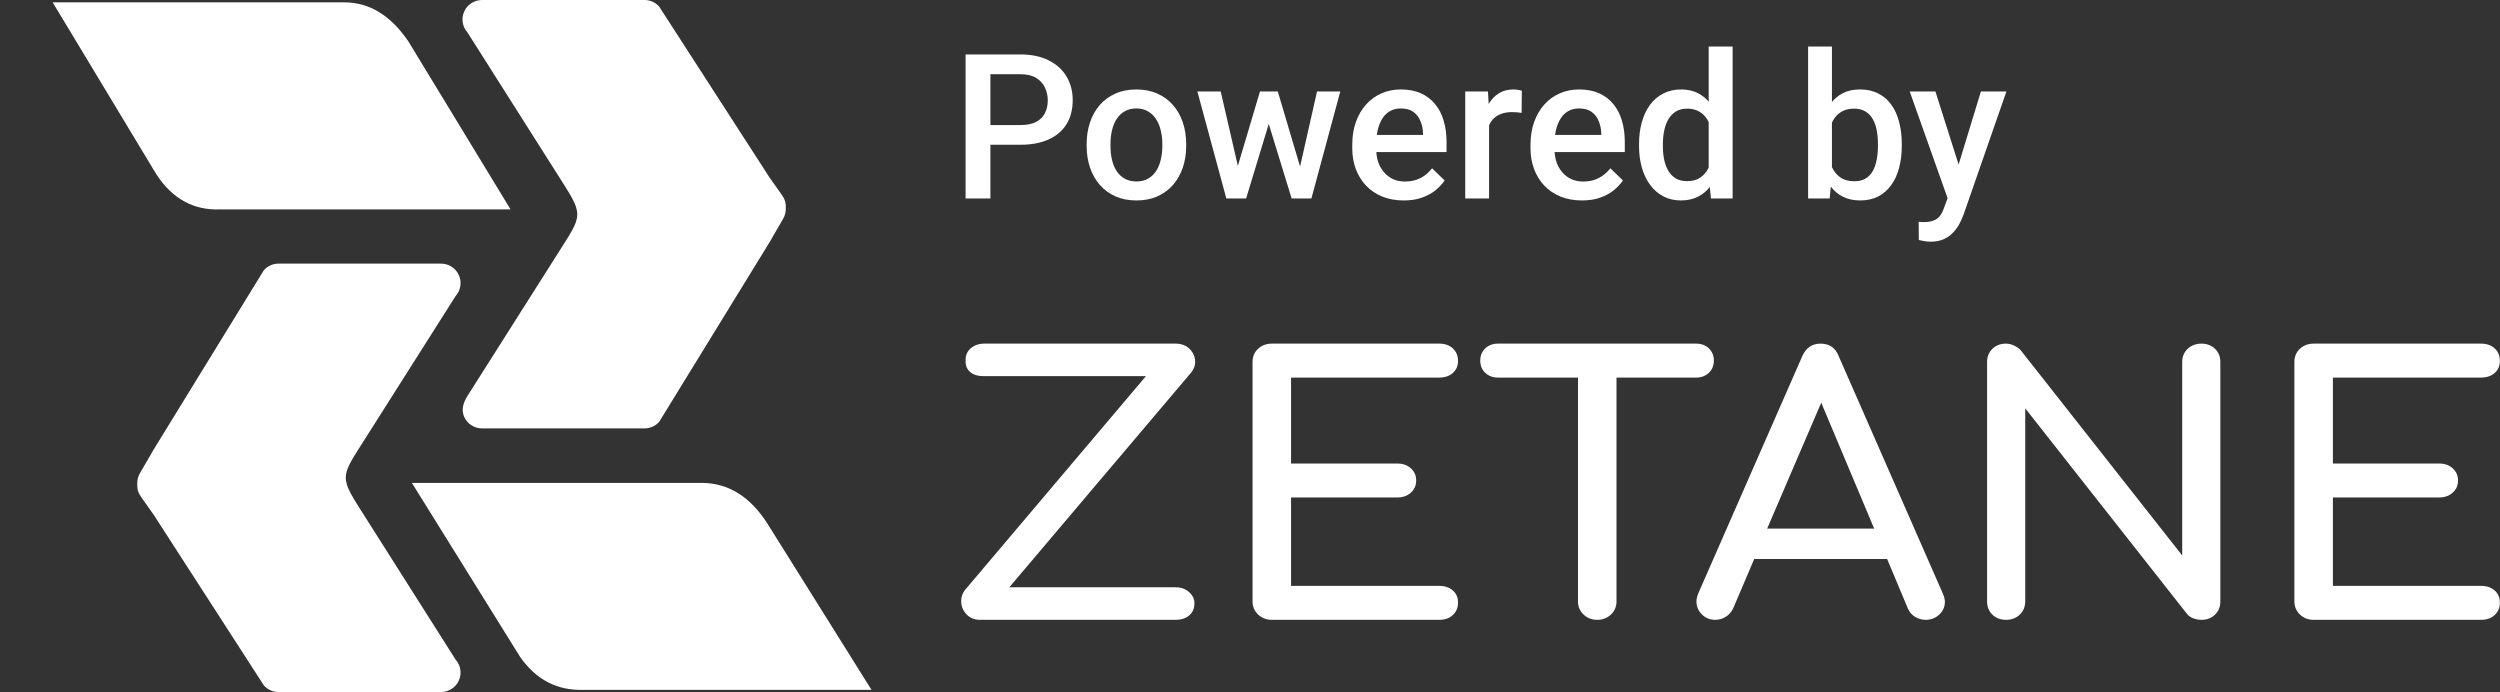 <svg width="7404" height="2050" viewBox="0 0 7404 2050" fill="none" xmlns="http://www.w3.org/2000/svg">
<rect x="0" y="0" width="7404" height="2050" fill="#333333" stroke="none"/>
<path fill-rule="evenodd" clip-rule="evenodd" d="M1219.83 1430.17C1712.53 1430.17 1998.49 1430.17 2077.69 1430.17C2156.9 1430.17 2222.24 1470.83 2273.73 1552.14L2581 2043.03C2012.81 2043.03 1728.72 2043.03 1728.72 2043.03C1650.58 2045.73 1587.9 2013.37 1540.66 1945.94L1219.83 1430.17Z" fill="white"/>
<path d="M454.807 1524.01L781.729 2030.34C792.818 2042.56 808.298 2049.48 824.701 2049.48H1306.21C1328.96 2049.48 1349.64 2036.1 1359 2015.34C1368.24 1994.46 1364.42 1970.12 1349.17 1953.29C1221.43 1751.8 1125.6 1600.69 1061.72 1499.95C1043.77 1471.64 1032.33 1451.83 1027.2 1434.64C1018.19 1404.38 1028.8 1382.22 1058.08 1336.05C1122.77 1234.05 1219.8 1081.05 1349.17 877.055C1364.42 860.094 1368.35 835.76 1359 814.998C1349.64 794.122 1328.96 780.742 1306.21 780.742H824.701C808.298 780.742 792.818 787.778 781.729 799.773L452.178 1336.05C413.287 1405.92 406.437 1405.92 406.437 1434.64C406.437 1463.37 413.287 1463.37 454.807 1524.01Z" fill="white"/>
<path d="M2278.89 525.467L1951.97 19.146C1940.88 6.92 1925.4 0 1908.99 0H1427.5C1404.74 0 1384.06 13.38 1374.71 34.141C1365.46 55.017 1369.27 79.354 1384.52 96.194C1512.28 297.676 1608.1 448.788 1671.97 549.529C1689.92 577.837 1701.37 597.645 1706.49 614.837C1715.51 645.109 1704.91 667.266 1675.62 713.438C1610.94 815.436 1513.9 968.429 1384.52 1172.43C1372.16 1192.59 1365.34 1213.72 1374.71 1234.48C1384.06 1255.36 1404.74 1268.74 1427.5 1268.74H1908.99C1925.4 1268.74 1940.88 1261.7 1951.97 1249.71L2281.52 713.438C2320.42 643.562 2327.26 643.562 2327.26 614.837C2327.26 586.11 2320.42 586.11 2278.89 525.467Z" fill="white"/>
<path fill-rule="evenodd" clip-rule="evenodd" d="M156 6.991C657.586 6.991 945.516 6.991 1019.79 6.991C1094.07 6.991 1157.43 45.78 1209.9 123.357L1512.13 620.225C1035.01 620.225 748.041 620.225 651.234 620.225C573.102 622.93 510.564 588.571 463.619 517.147L156 6.991Z" fill="white"/>
<path d="M3021.67 428.694H2910.63V370.393H3021.67C3041 370.393 3056.63 367.268 3068.54 361.018C3080.45 354.768 3089.15 346.175 3094.61 335.237C3100.28 324.104 3103.11 311.409 3103.11 297.151C3103.11 283.675 3100.28 271.077 3094.61 259.358C3089.15 247.444 3080.45 237.874 3068.54 230.647C3056.63 223.421 3041 219.807 3021.67 219.807H2933.19V587.776H2859.65V161.214H3021.67C3054.67 161.214 3082.7 167.073 3105.75 178.792C3128.99 190.315 3146.67 206.331 3158.78 226.839C3170.88 247.151 3176.94 270.393 3176.94 296.565C3176.94 324.104 3170.88 347.737 3158.78 367.464C3146.67 387.19 3128.99 402.327 3105.75 412.874C3082.7 423.421 3054.67 428.694 3021.67 428.694Z" fill="white"/>
<path d="M3218.25 432.796V426.057C3218.25 403.206 3221.57 382.015 3228.21 362.483C3234.85 342.757 3244.42 325.667 3256.92 311.214C3269.61 296.565 3285.04 285.237 3303.21 277.229C3321.57 269.026 3342.27 264.925 3365.32 264.925C3388.56 264.925 3409.26 269.026 3427.43 277.229C3445.79 285.237 3461.31 296.565 3474.01 311.214C3486.7 325.667 3496.37 342.757 3503.01 362.483C3509.65 382.015 3512.97 403.206 3512.97 426.057V432.796C3512.97 455.647 3509.65 476.839 3503.01 496.37C3496.37 515.901 3486.7 532.991 3474.01 547.64C3461.31 562.093 3445.88 573.421 3427.72 581.624C3409.56 589.632 3388.95 593.636 3365.9 593.636C3342.66 593.636 3321.86 589.632 3303.5 581.624C3285.34 573.421 3269.91 562.093 3257.21 547.64C3244.52 532.991 3234.85 515.901 3228.21 496.37C3221.57 476.839 3218.25 455.647 3218.25 432.796ZM3288.85 426.057V432.796C3288.85 447.054 3290.32 460.53 3293.25 473.225C3296.18 485.921 3300.77 497.054 3307.02 506.624C3313.27 516.194 3321.28 523.714 3331.04 529.182C3340.81 534.651 3352.43 537.386 3365.9 537.386C3378.99 537.386 3390.32 534.651 3399.89 529.182C3409.65 523.714 3417.66 516.194 3423.91 506.624C3430.16 497.054 3434.75 485.921 3437.68 473.225C3440.81 460.53 3442.37 447.054 3442.37 432.796V426.057C3442.37 411.995 3440.81 398.714 3437.68 386.214C3434.75 373.518 3430.06 362.288 3423.62 352.522C3417.37 342.757 3409.36 335.14 3399.6 329.671C3390.03 324.007 3378.6 321.175 3365.32 321.175C3352.04 321.175 3340.51 324.007 3330.75 329.671C3321.18 335.14 3313.27 342.757 3307.02 352.522C3300.77 362.288 3296.18 373.518 3293.25 386.214C3290.32 398.714 3288.85 411.995 3288.85 426.057Z" fill="white"/>
<path d="M3658.29 517.464L3731.53 270.784H3776.65L3764.34 344.612L3690.51 587.776H3650.08L3658.29 517.464ZM3615.22 270.784L3672.35 518.636L3677.04 587.776H3631.92L3546.08 270.784H3615.22ZM3845.2 515.706L3900.57 270.784H3969.42L3883.87 587.776H3838.76L3845.2 515.706ZM3784.26 270.784L3856.63 514.534L3865.71 587.776H3825.28L3750.57 344.319L3738.27 270.784H3784.26Z" fill="white"/>
<path d="M4157.21 593.636C4133.77 593.636 4112.58 589.827 4093.64 582.21C4074.89 574.397 4058.87 563.557 4045.59 549.69C4032.51 535.823 4022.45 519.515 4015.42 500.765C4008.38 482.015 4004.87 461.8 4004.87 440.12V428.401C4004.87 403.597 4008.48 381.136 4015.71 361.018C4022.94 340.901 4032.99 323.714 4045.88 309.456C4058.78 295.003 4074.01 283.968 4091.59 276.35C4109.17 268.733 4128.21 264.925 4148.72 264.925C4171.37 264.925 4191.2 268.733 4208.19 276.35C4225.18 283.968 4239.24 294.71 4250.38 308.577C4261.7 322.249 4270.1 338.557 4275.57 357.503C4281.24 376.448 4284.07 397.347 4284.07 420.198V450.374H4039.15V399.69H4214.34V394.124C4213.95 381.429 4211.41 369.515 4206.72 358.382C4202.23 347.249 4195.3 338.265 4185.92 331.429C4176.55 324.593 4164.05 321.175 4148.42 321.175C4136.7 321.175 4126.26 323.714 4117.08 328.792C4108.09 333.675 4100.57 340.804 4094.52 350.179C4088.46 359.554 4083.78 370.882 4080.45 384.163C4077.33 397.249 4075.77 411.995 4075.77 428.401V440.12C4075.77 453.987 4077.62 466.878 4081.33 478.792C4085.24 490.511 4090.9 500.765 4098.33 509.554C4105.75 518.343 4114.73 525.276 4125.28 530.354C4135.83 535.237 4147.84 537.679 4161.31 537.679C4178.31 537.679 4193.44 534.261 4206.72 527.425C4220.01 520.589 4231.53 510.921 4241.29 498.421L4278.5 534.456C4271.67 544.417 4262.78 553.987 4251.84 563.167C4240.9 572.151 4227.52 579.475 4211.7 585.14C4196.08 590.804 4177.92 593.636 4157.21 593.636Z" fill="white"/>
<path d="M4410.04 331.136V587.776H4339.44V270.784H4406.82L4410.04 331.136ZM4507.02 268.733L4506.43 334.358C4502.13 333.577 4497.45 332.991 4492.37 332.6C4487.49 332.21 4482.6 332.015 4477.72 332.015C4465.61 332.015 4454.97 333.772 4445.79 337.288C4436.61 340.608 4428.89 345.491 4422.64 351.936C4416.59 358.186 4411.9 365.804 4408.58 374.788C4405.26 383.772 4403.31 393.831 4402.72 404.964L4386.61 406.136C4386.61 386.214 4388.56 367.757 4392.47 350.765C4396.37 333.772 4402.23 318.831 4410.04 305.94C4418.05 293.05 4428.01 282.991 4439.93 275.765C4452.04 268.538 4466 264.925 4481.82 264.925C4486.12 264.925 4490.71 265.315 4495.59 266.097C4500.67 266.878 4504.48 267.757 4507.02 268.733Z" fill="white"/>
<path d="M4685.14 593.636C4661.7 593.636 4640.51 589.827 4621.57 582.21C4602.82 574.397 4586.8 563.557 4573.52 549.69C4560.44 535.823 4550.38 519.515 4543.35 500.765C4536.31 482.015 4532.8 461.8 4532.8 440.12V428.401C4532.8 403.597 4536.41 381.136 4543.64 361.018C4550.86 340.901 4560.92 323.714 4573.81 309.456C4586.7 295.003 4601.94 283.968 4619.52 276.35C4637.1 268.733 4656.14 264.925 4676.65 264.925C4699.3 264.925 4719.13 268.733 4736.12 276.35C4753.11 283.968 4767.17 294.71 4778.31 308.577C4789.63 322.249 4798.03 338.557 4803.5 357.503C4809.17 376.448 4812 397.347 4812 420.198V450.374H4567.08V399.69H4742.27V394.124C4741.88 381.429 4739.34 369.515 4734.65 358.382C4730.16 347.249 4723.23 338.265 4713.85 331.429C4704.48 324.593 4691.98 321.175 4676.35 321.175C4664.63 321.175 4654.19 323.714 4645.01 328.792C4636.02 333.675 4628.5 340.804 4622.45 350.179C4616.39 359.554 4611.7 370.882 4608.38 384.163C4605.26 397.249 4603.7 411.995 4603.7 428.401V440.12C4603.7 453.987 4605.55 466.878 4609.26 478.792C4613.17 490.511 4618.83 500.765 4626.26 509.554C4633.68 518.343 4642.66 525.276 4653.21 530.354C4663.76 535.237 4675.77 537.679 4689.24 537.679C4706.24 537.679 4721.37 534.261 4734.65 527.425C4747.94 520.589 4759.46 510.921 4769.22 498.421L4806.43 534.456C4799.6 544.417 4790.71 553.987 4779.77 563.167C4768.83 572.151 4755.45 579.475 4739.63 585.14C4724.01 590.804 4705.85 593.636 4685.14 593.636Z" fill="white"/>
<path d="M5060.44 522.15V137.775H5131.33V587.775H5067.17L5060.44 522.15ZM4854.19 432.795V426.642C4854.19 402.619 4857.02 380.744 4862.68 361.017C4868.35 341.096 4876.55 324.006 4887.29 309.748C4898.03 295.295 4911.12 284.26 4926.55 276.642C4941.98 268.83 4959.36 264.924 4978.7 264.924C4997.84 264.924 5014.63 268.635 5029.09 276.056C5043.54 283.478 5055.85 294.123 5066 307.99C5076.16 321.662 5084.26 338.068 5090.32 357.209C5096.37 376.154 5100.67 397.248 5103.21 420.49V440.119C5100.67 462.775 5096.37 483.478 5090.32 502.228C5084.26 520.978 5076.16 537.189 5066 550.861C5055.85 564.533 5043.44 575.08 5028.79 582.502C5014.34 589.924 4997.45 593.635 4978.11 593.635C4958.97 593.635 4941.69 589.631 4926.26 581.623C4911.02 573.615 4898.03 562.385 4887.29 547.931C4876.55 533.478 4868.35 516.486 4862.68 496.955C4857.02 477.228 4854.19 455.842 4854.19 432.795ZM4924.79 426.642V432.795C4924.79 447.248 4926.06 460.724 4928.6 473.224C4931.33 485.724 4935.53 496.76 4941.2 506.33C4946.86 515.705 4954.19 523.127 4963.17 528.596C4972.35 533.869 4983.29 536.506 4995.98 536.506C5012 536.506 5025.18 532.99 5035.53 525.959C5045.88 518.928 5053.99 509.455 5059.85 497.541C5065.9 485.431 5070.01 471.955 5072.15 457.111V404.084C5070.98 392.56 5068.54 381.818 5064.83 371.857C5061.31 361.896 5056.53 353.205 5050.47 345.783C5044.42 338.166 5036.9 332.306 5027.92 328.205C5019.13 323.908 5008.68 321.76 4996.57 321.76C4983.68 321.76 4972.74 324.494 4963.76 329.963C4954.77 335.431 4947.35 342.951 4941.49 352.521C4935.83 362.092 4931.63 373.224 4928.89 385.92C4926.16 398.615 4924.79 412.189 4924.79 426.642Z" fill="white"/>
<path d="M5354.87 137.775H5425.47V520.099L5418.74 587.775H5354.87V137.775ZM5632.31 426.349V432.502C5632.31 455.939 5629.67 477.521 5624.4 497.248C5619.32 516.779 5611.51 533.771 5600.96 548.224C5590.61 562.678 5577.72 573.908 5562.29 581.916C5547.06 589.728 5529.38 593.635 5509.26 593.635C5489.54 593.635 5472.35 589.924 5457.7 582.502C5443.05 575.08 5430.75 564.533 5420.79 550.861C5411.02 537.189 5403.11 520.881 5397.06 501.935C5391 482.99 5386.7 462.092 5384.17 439.24V419.611C5386.7 396.564 5391 375.666 5397.06 356.916C5403.11 337.971 5411.02 321.662 5420.79 307.99C5430.75 294.123 5442.95 283.478 5457.41 276.056C5472.06 268.635 5489.15 264.924 5508.68 264.924C5528.99 264.924 5546.86 268.83 5562.29 276.642C5577.92 284.455 5590.9 295.588 5601.26 310.041C5611.61 324.299 5619.32 341.291 5624.4 361.017C5629.67 380.744 5632.31 402.521 5632.31 426.349ZM5561.7 432.502V426.349C5561.7 412.092 5560.53 398.713 5558.19 386.213C5555.85 373.517 5551.94 362.385 5546.47 352.814C5541.2 343.244 5533.97 335.724 5524.79 330.256C5515.81 324.592 5504.58 321.76 5491.1 321.76C5478.6 321.76 5467.86 323.908 5458.87 328.205C5449.89 332.502 5442.37 338.361 5436.31 345.783C5430.26 353.205 5425.47 361.799 5421.96 371.564C5418.64 381.33 5416.39 391.877 5415.22 403.205V456.232C5416.98 470.881 5420.69 484.357 5426.35 496.662C5432.21 508.771 5440.42 518.537 5450.96 525.959C5461.51 533.185 5475.08 536.799 5491.69 536.799C5504.77 536.799 5515.81 534.162 5524.79 528.889C5533.77 523.615 5540.9 516.291 5546.18 506.916C5551.65 497.346 5555.55 486.213 5557.9 473.517C5560.44 460.822 5561.7 447.15 5561.7 432.502Z" fill="white"/>
<path d="M5780.55 553.206L5866.69 270.784H5942.27L5815.12 636.116C5812.19 643.929 5808.38 652.425 5803.7 661.604C5799.01 670.784 5792.86 679.475 5785.24 687.679C5777.82 696.077 5768.54 702.815 5757.41 707.893C5746.27 713.167 5732.8 715.804 5716.98 715.804C5710.73 715.804 5704.67 715.218 5698.81 714.046C5693.15 713.069 5687.78 711.995 5682.7 710.823L5682.41 656.917C5684.36 657.112 5686.7 657.307 5689.44 657.503C5692.37 657.698 5694.71 657.796 5696.47 657.796C5708.19 657.796 5717.95 656.331 5725.77 653.401C5733.58 650.667 5739.93 646.175 5744.81 639.925C5749.89 633.675 5754.19 625.276 5757.7 614.729L5780.55 553.206ZM5731.92 270.784L5807.21 508.089L5819.81 582.503L5770.88 595.1L5655.75 270.784H5731.92Z" fill="white"/>
<path d="M3481.48 1835.69C3498.3 1835.69 3511.82 1831.33 3522.05 1822.6C3532.29 1813.87 3537.4 1801.83 3537.4 1786.46C3537.4 1773.89 3532.1 1762.9 3521.51 1753.47C3510.91 1744.04 3497.57 1739.33 3481.48 1739.33H2989.16L3527.54 1103.56C3535.58 1093.79 3539.6 1083.31 3539.6 1072.14C3539.6 1057.48 3534.3 1044.73 3523.7 1033.91C3513.1 1023.09 3499.03 1017.68 3481.48 1017.68H2915.7C2898.88 1017.68 2885.18 1022.39 2874.58 1031.82C2863.98 1041.24 2859.05 1053.29 2859.78 1067.95C2859.05 1081.92 2863.43 1093.09 2872.93 1101.47C2882.44 1109.85 2895.96 1114.04 2913.5 1114.04H3393.76L2857.58 1747.71C2850.27 1756.79 2846.62 1767.61 2846.62 1780.18C2846.62 1794.84 2851.74 1807.76 2861.97 1818.93C2872.2 1830.1 2885.73 1835.69 2902.54 1835.69H3481.48ZM4262.18 1835.69C4278.99 1835.69 4292.52 1830.98 4302.75 1821.55C4312.98 1812.12 4318.1 1799.73 4318.1 1784.37C4318.1 1769.71 4312.98 1757.83 4302.75 1748.76C4292.52 1739.68 4278.99 1735.14 4262.18 1735.14H3823.59V1473.29H4138.28C4154.36 1473.29 4167.7 1468.58 4178.3 1459.15C4188.9 1449.73 4194.2 1437.68 4194.2 1423.02C4194.2 1408.35 4188.9 1396.31 4178.3 1386.88C4167.7 1377.46 4154.36 1372.74 4138.28 1372.74H3823.59V1118.23H4262.18C4278.99 1118.23 4292.52 1113.69 4302.75 1104.61C4312.98 1095.53 4318.1 1083.66 4318.1 1069C4318.1 1053.64 4312.98 1041.24 4302.75 1031.82C4292.52 1022.39 4278.99 1017.68 4262.18 1017.68H3766.57C3750.49 1017.68 3736.97 1022.74 3726 1032.86C3715.04 1042.99 3709.55 1056.08 3709.55 1072.14V1781.23C3709.55 1796.59 3715.04 1809.51 3726 1819.98C3736.97 1830.45 3750.49 1835.69 3766.57 1835.69H4262.18ZM4730.38 1835.69C4746.46 1835.69 4759.99 1830.45 4770.95 1819.98C4781.92 1809.51 4787.4 1796.59 4787.4 1781.23V1118.23H5023.14C5038.49 1118.23 5051.1 1113.51 5060.97 1104.09C5070.84 1094.66 5075.77 1082.61 5075.77 1067.95C5075.77 1053.29 5070.84 1041.24 5060.97 1031.82C5051.1 1022.39 5038.49 1017.68 5023.14 1017.68H4436.52C4421.17 1017.68 4408.56 1022.39 4398.69 1031.82C4388.83 1041.24 4383.89 1053.29 4383.89 1067.95C4383.89 1082.61 4388.83 1094.66 4398.69 1104.09C4408.56 1113.51 4421.17 1118.23 4436.52 1118.23H4673.36V1781.23C4673.36 1796.59 4678.85 1809.51 4689.81 1819.98C4700.78 1830.45 4714.3 1835.69 4730.38 1835.69ZM5702.96 1835.69C5719.04 1835.69 5732.57 1830.45 5743.53 1819.98C5754.5 1809.51 5759.98 1796.94 5759.98 1782.27C5759.98 1775.99 5758.15 1768.31 5754.5 1759.23L5445.29 1054.33C5435.79 1029.9 5417.88 1017.68 5391.56 1017.68C5366.71 1017.68 5348.8 1029.9 5337.83 1054.33L5029.72 1757.14C5026.07 1766.21 5024.24 1774.24 5024.24 1781.23C5024.24 1795.89 5029.54 1808.63 5040.14 1819.46C5050.74 1830.28 5064.08 1835.69 5080.16 1835.69C5091.12 1835.69 5101.36 1832.72 5110.86 1826.79C5120.36 1820.85 5127.67 1812.65 5132.79 1802.17L5195.29 1655.54H5588.93L5650.33 1802.17C5654.72 1812.65 5661.84 1820.85 5671.71 1826.79C5681.58 1832.72 5692 1835.69 5702.96 1835.69ZM5550.55 1565.46H5233.67L5393.75 1192.59L5550.55 1565.46ZM6519.84 1835.69C6535.93 1835.69 6549.27 1830.63 6559.87 1820.5C6570.47 1810.38 6575.77 1797.29 6575.77 1781.23V1072.14C6575.77 1056.08 6570.47 1042.99 6559.87 1032.86C6549.27 1022.74 6535.93 1017.68 6519.84 1017.68C6503.76 1017.68 6490.24 1022.74 6479.27 1032.86C6468.31 1042.99 6462.83 1056.08 6462.83 1072.14V1645.07L5984.76 1037.58C5979.64 1031.99 5973.06 1027.28 5965.02 1023.44C5956.98 1019.6 5948.94 1017.68 5940.9 1017.68C5924.82 1017.68 5911.48 1022.74 5900.88 1032.86C5890.28 1042.99 5884.98 1056.08 5884.98 1072.14V1781.23C5884.98 1797.29 5890.28 1810.38 5900.88 1820.5C5911.48 1830.63 5924.82 1835.69 5940.9 1835.69C5957.71 1835.69 5971.42 1830.45 5982.02 1819.98C5992.62 1809.51 5997.92 1796.59 5997.92 1781.23V1209.35L6475.99 1816.84C6480.37 1823.12 6486.77 1827.84 6495.17 1830.98C6503.58 1834.12 6511.8 1835.69 6519.84 1835.69ZM7347.69 1835.69C7364.5 1835.69 7378.03 1830.98 7388.26 1821.55C7398.49 1812.12 7403.61 1799.73 7403.61 1784.37C7403.61 1769.71 7398.49 1757.83 7388.26 1748.76C7378.03 1739.68 7364.5 1735.14 7347.69 1735.14H6909.1V1473.29H7223.79C7239.87 1473.29 7253.21 1468.58 7263.81 1459.15C7274.41 1449.73 7279.71 1437.68 7279.71 1423.02C7279.71 1408.35 7274.41 1396.31 7263.81 1386.88C7253.21 1377.46 7239.87 1372.74 7223.79 1372.74H6909.1V1118.23H7347.69C7364.5 1118.23 7378.03 1113.69 7388.26 1104.61C7398.49 1095.53 7403.61 1083.66 7403.61 1069C7403.61 1053.64 7398.49 1041.24 7388.26 1031.82C7378.03 1022.39 7364.5 1017.68 7347.69 1017.68H6852.08C6836 1017.68 6822.47 1022.74 6811.51 1032.86C6800.54 1042.99 6795.06 1056.08 6795.06 1072.14V1781.23C6795.06 1796.59 6800.54 1809.51 6811.51 1819.98C6822.47 1830.45 6836 1835.69 6852.08 1835.69H7347.69Z" fill="white"/>
<mask id="mask0_2_141" style="mask-type:luminance" maskUnits="userSpaceOnUse" x="0" y="188" width="7404" height="1675">
<path d="M7403.61 188H0V1863H7403.61V188Z" fill="white"/>
</mask>
<g mask="url(#mask0_2_141)">
</g>
</svg>
